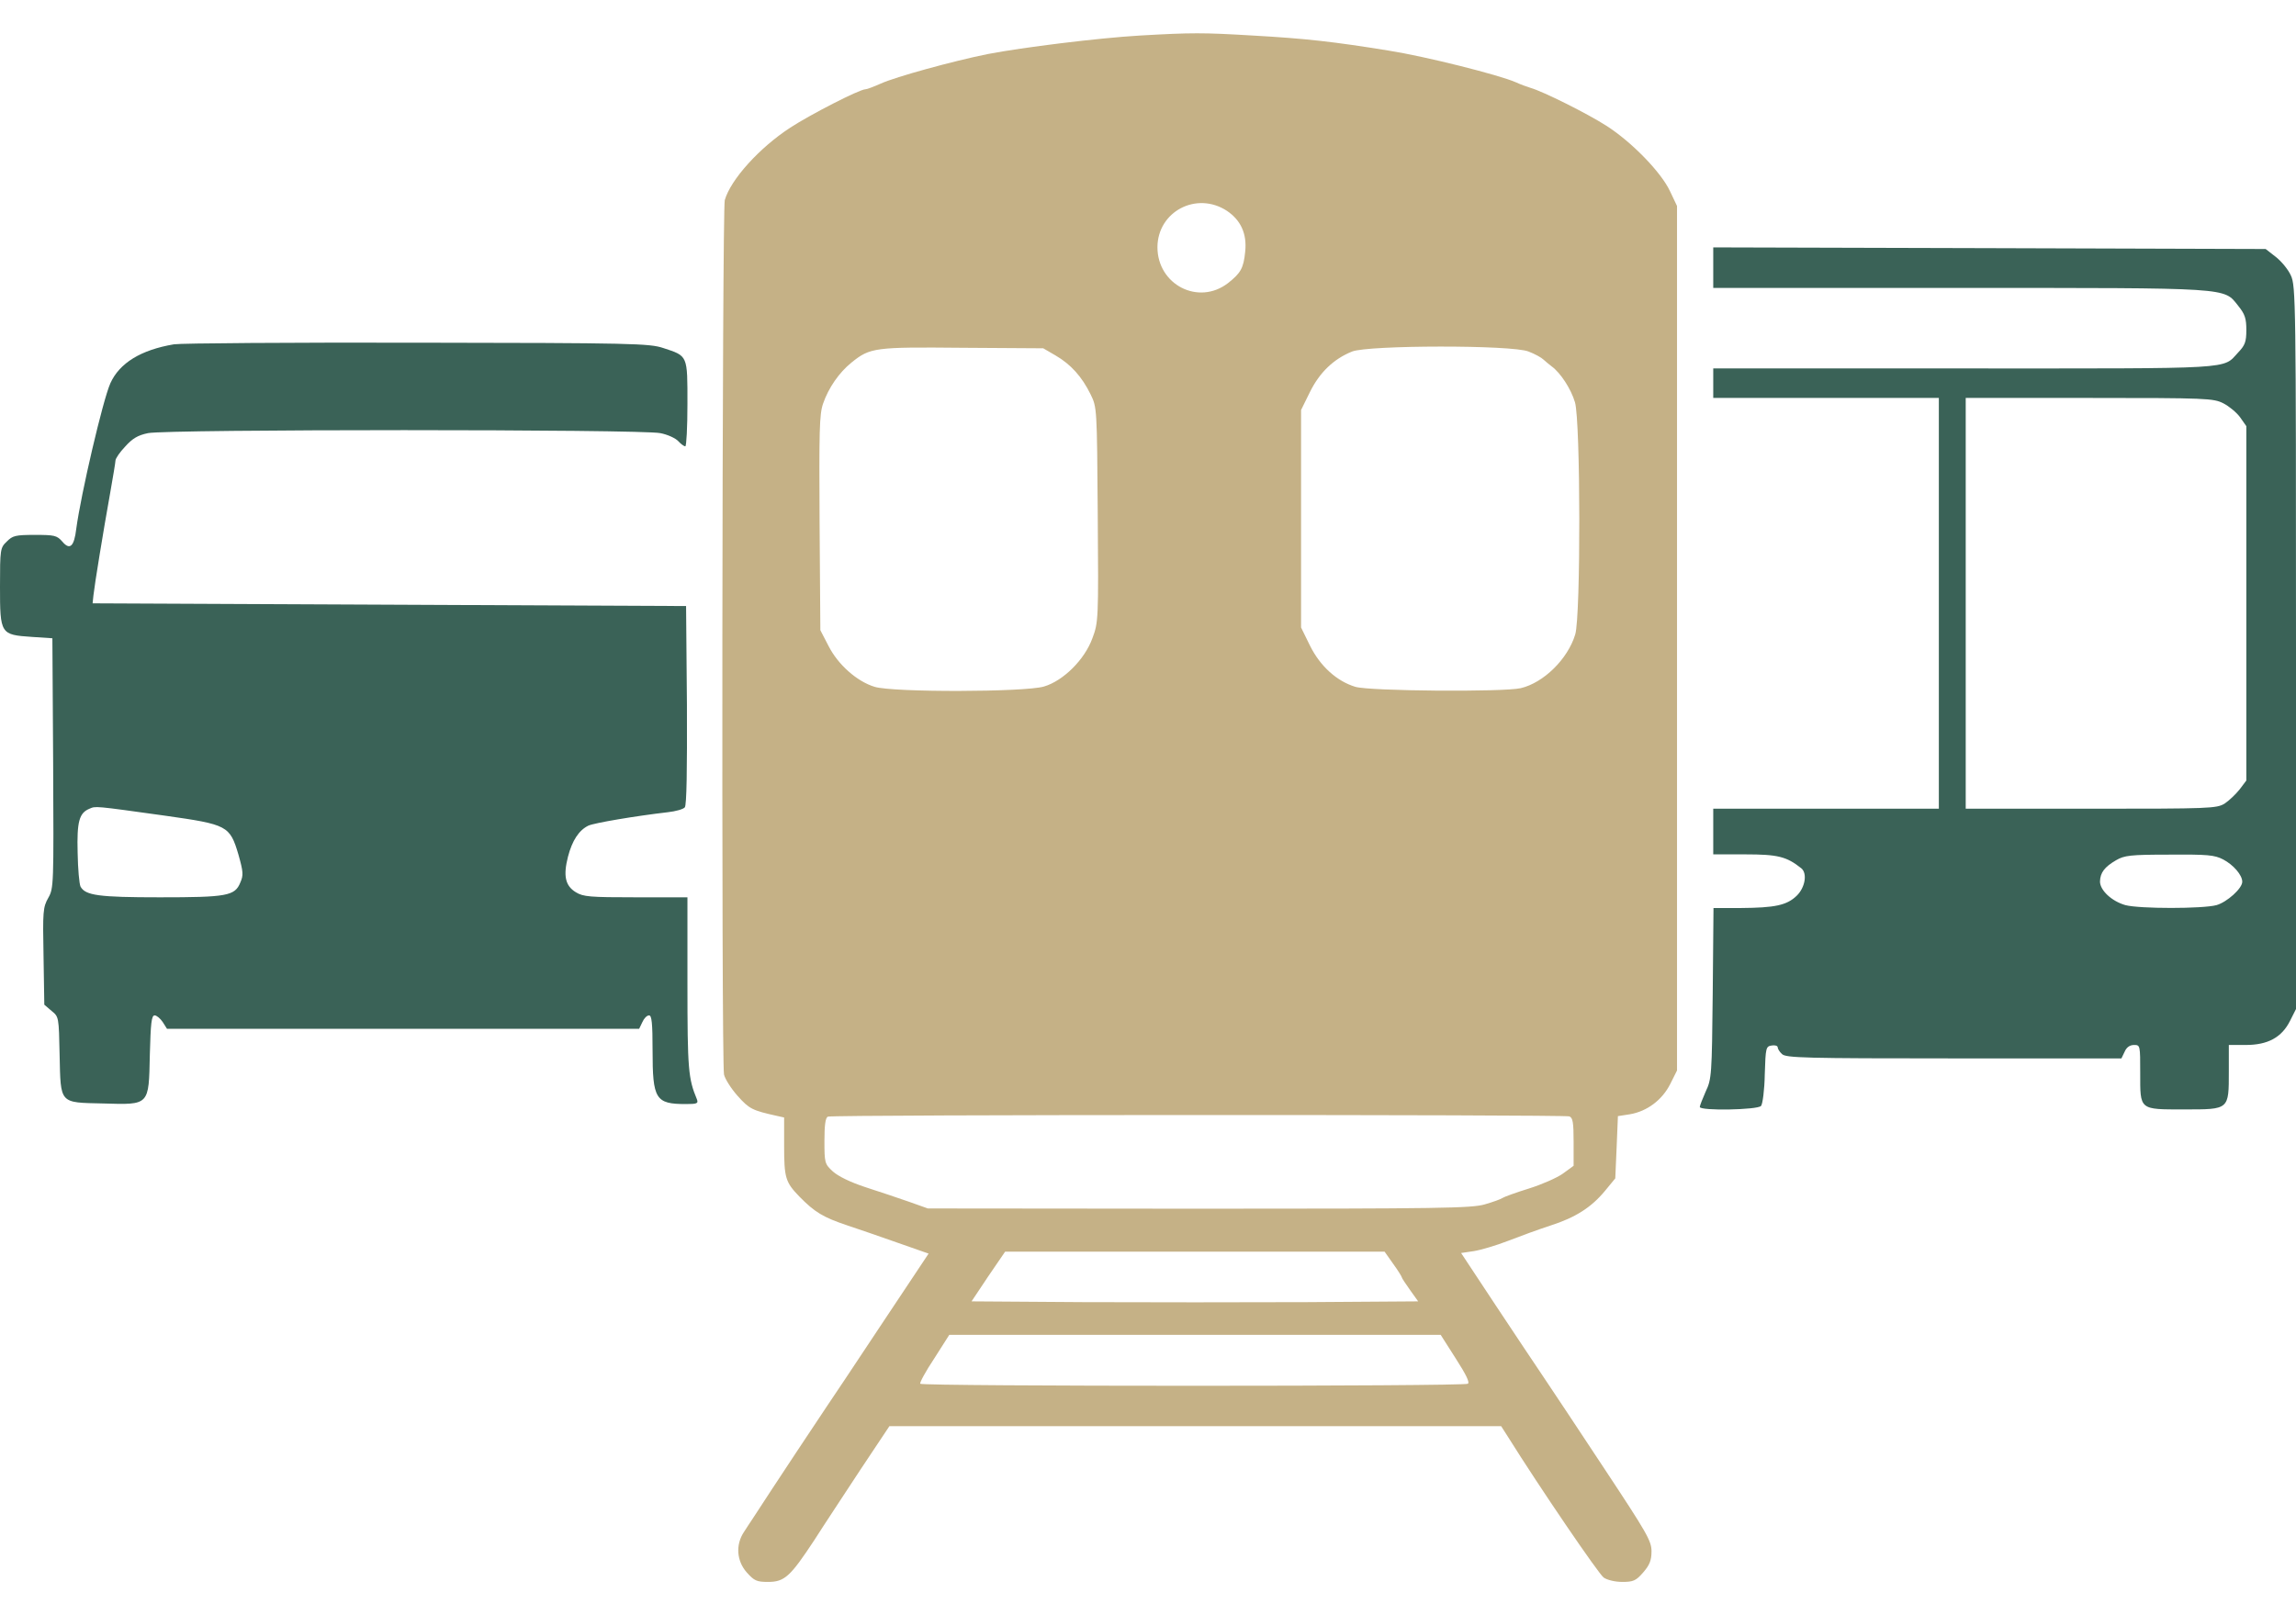 <?xml version="1.0" encoding="UTF-8"?> <svg xmlns="http://www.w3.org/2000/svg" width="27" height="19" viewBox="0 0 27 19" fill="none"> <path d="M13.405 0.418C12.913 0.447 12.025 0.557 11.615 0.636C11.207 0.718 10.528 0.905 10.358 0.983C10.279 1.018 10.197 1.05 10.178 1.05C10.108 1.05 9.53 1.347 9.294 1.501C8.93 1.738 8.593 2.111 8.523 2.354C8.492 2.465 8.482 12.478 8.514 12.639C8.526 12.693 8.599 12.807 8.675 12.892C8.81 13.043 8.845 13.062 9.136 13.126L9.221 13.145V13.476C9.221 13.858 9.237 13.906 9.401 14.076C9.581 14.259 9.679 14.319 9.963 14.414C10.102 14.461 10.374 14.553 10.566 14.622L10.92 14.746L10.355 15.595C10.045 16.062 9.764 16.486 9.726 16.539C9.676 16.612 9.098 17.483 8.848 17.869C8.826 17.9 8.782 17.97 8.747 18.023C8.649 18.172 8.662 18.361 8.782 18.497C8.87 18.595 8.899 18.608 9.032 18.608C9.227 18.608 9.294 18.544 9.575 18.118C9.685 17.945 9.932 17.572 10.118 17.288L10.459 16.776H14.056H17.653L17.738 16.909C18.101 17.49 18.802 18.519 18.859 18.557C18.9 18.586 18.995 18.608 19.077 18.608C19.206 18.608 19.238 18.595 19.323 18.497C19.399 18.409 19.421 18.355 19.421 18.248C19.421 18.125 19.367 18.033 18.868 17.278C18.565 16.82 18.246 16.337 18.158 16.208C18.069 16.078 17.814 15.693 17.589 15.355L17.182 14.739L17.331 14.717C17.413 14.704 17.593 14.651 17.732 14.597C17.87 14.543 18.095 14.461 18.23 14.417C18.527 14.322 18.714 14.202 18.875 14.007L18.995 13.861L19.011 13.495L19.026 13.129L19.168 13.107C19.37 13.072 19.547 12.939 19.642 12.75L19.721 12.592V7.508V2.423L19.639 2.25C19.535 2.026 19.187 1.669 18.89 1.479C18.663 1.334 18.151 1.078 18 1.034C17.956 1.021 17.88 0.993 17.826 0.968C17.631 0.882 16.771 0.665 16.329 0.595C15.688 0.491 15.354 0.453 14.732 0.418C14.144 0.383 14.015 0.383 13.405 0.418ZM14.428 2.48C14.593 2.591 14.665 2.752 14.643 2.96C14.624 3.156 14.589 3.213 14.441 3.33C14.094 3.598 13.611 3.349 13.611 2.907C13.614 2.487 14.072 2.247 14.428 2.48ZM12.414 4.182C12.594 4.287 12.723 4.432 12.824 4.637C12.9 4.792 12.9 4.792 12.909 6.055C12.919 7.296 12.916 7.321 12.846 7.508C12.755 7.76 12.502 8.01 12.275 8.076C12.05 8.142 10.5 8.146 10.285 8.079C10.077 8.016 9.853 7.817 9.742 7.596L9.647 7.413L9.638 6.153C9.632 5.073 9.635 4.874 9.679 4.748C9.742 4.564 9.868 4.381 10.014 4.264C10.232 4.088 10.285 4.081 11.321 4.091L12.268 4.097L12.414 4.182ZM17.975 4.135C18.05 4.163 18.129 4.208 18.151 4.23C18.174 4.252 18.218 4.287 18.246 4.309C18.351 4.385 18.474 4.574 18.521 4.732C18.587 4.953 18.59 7.246 18.524 7.463C18.436 7.754 18.151 8.032 17.883 8.095C17.678 8.142 16.105 8.13 15.938 8.079C15.72 8.013 15.524 7.836 15.404 7.593L15.3 7.381V6.102V4.823L15.404 4.612C15.518 4.381 15.682 4.223 15.9 4.135C16.093 4.059 17.782 4.056 17.975 4.135ZM18.455 13.132C18.496 13.148 18.505 13.204 18.505 13.432V13.713L18.379 13.805C18.309 13.855 18.129 13.934 17.978 13.981C17.823 14.029 17.687 14.079 17.668 14.092C17.653 14.104 17.558 14.139 17.457 14.168C17.299 14.212 16.939 14.218 14.094 14.218L10.911 14.215L10.689 14.136C10.569 14.095 10.339 14.016 10.181 13.966C9.998 13.906 9.856 13.836 9.793 13.779C9.698 13.691 9.695 13.678 9.695 13.419C9.695 13.233 9.707 13.145 9.736 13.135C9.793 13.11 18.395 13.11 18.455 13.132ZM16.383 14.866C16.44 14.944 16.484 15.017 16.484 15.024C16.484 15.033 16.528 15.099 16.582 15.175L16.677 15.308L15.366 15.317C14.643 15.32 13.462 15.32 12.739 15.317L11.425 15.308L11.621 15.014L11.82 14.723H14.049H16.282L16.383 14.866ZM17.119 15.98C17.239 16.167 17.286 16.261 17.261 16.277C17.214 16.309 10.841 16.309 10.822 16.277C10.813 16.265 10.885 16.132 10.986 15.98L11.163 15.702H14.053H16.942L17.119 15.98Z" fill="#C5B186"></path> <path d="M20.147 3.15V3.387H23.03C26.261 3.387 26.147 3.38 26.321 3.598C26.4 3.696 26.416 3.747 26.416 3.882C26.416 4.021 26.4 4.062 26.321 4.145C26.131 4.347 26.334 4.334 23.1 4.334H20.147V4.508V4.681H21.474H22.8V7.097V9.513H21.474H20.147V9.781V10.05H20.526C20.905 10.05 21.009 10.075 21.183 10.214C21.256 10.274 21.227 10.441 21.129 10.536C21.012 10.65 20.87 10.678 20.472 10.681H20.15L20.141 11.682C20.131 12.643 20.128 12.693 20.059 12.838C20.021 12.924 19.989 13.006 19.989 13.021C19.989 13.069 20.671 13.056 20.709 13.009C20.728 12.987 20.75 12.819 20.753 12.636C20.763 12.323 20.766 12.308 20.836 12.298C20.873 12.292 20.905 12.301 20.905 12.32C20.905 12.336 20.927 12.374 20.956 12.399C21 12.444 21.227 12.45 22.977 12.45H24.947L24.985 12.371C25.007 12.32 25.045 12.292 25.096 12.292C25.168 12.292 25.168 12.298 25.168 12.62C25.168 13.062 25.152 13.05 25.689 13.05C26.217 13.05 26.21 13.056 26.21 12.601V12.292H26.409C26.668 12.292 26.832 12.204 26.93 12.008L27 11.869V7.618C27 3.538 26.997 3.365 26.94 3.241C26.908 3.169 26.826 3.071 26.76 3.02L26.643 2.929L23.393 2.919L20.147 2.91V3.15ZM26.147 4.745C26.213 4.779 26.302 4.852 26.343 4.909L26.416 5.013V7.097V9.181L26.337 9.286C26.292 9.342 26.213 9.418 26.16 9.453C26.065 9.51 25.989 9.513 24.587 9.513H23.116V7.097V4.681H24.568C25.954 4.681 26.03 4.685 26.147 4.745ZM26.144 10.11C26.264 10.173 26.368 10.293 26.368 10.372C26.368 10.451 26.188 10.612 26.065 10.647C25.904 10.691 25.159 10.691 24.994 10.647C24.834 10.602 24.695 10.473 24.695 10.369C24.698 10.265 24.748 10.198 24.884 10.119C24.982 10.062 25.051 10.053 25.509 10.053C25.958 10.05 26.04 10.056 26.144 10.11Z" fill="#3A6257"></path> <path d="M2.046 4.05C1.655 4.116 1.405 4.271 1.298 4.508C1.209 4.707 0.951 5.815 0.897 6.219C0.872 6.431 0.821 6.475 0.733 6.371C0.669 6.298 0.641 6.292 0.411 6.292C0.18 6.292 0.148 6.301 0.079 6.371C0.003 6.443 0 6.462 0 6.901C0 7.46 0.006 7.467 0.376 7.492L0.616 7.508L0.625 8.976C0.632 10.413 0.632 10.448 0.568 10.561C0.505 10.672 0.502 10.722 0.512 11.25L0.521 11.818L0.606 11.891C0.692 11.96 0.692 11.963 0.701 12.409C0.714 12.99 0.695 12.968 1.209 12.98C1.762 12.996 1.749 13.009 1.762 12.405C1.772 12.036 1.781 11.944 1.819 11.944C1.841 11.944 1.885 11.979 1.914 12.023L1.964 12.102H4.74H7.516L7.554 12.023C7.573 11.979 7.607 11.944 7.633 11.944C7.664 11.944 7.674 12.033 7.674 12.355C7.674 12.93 7.708 12.987 8.065 12.987C8.198 12.987 8.214 12.98 8.195 12.93C8.094 12.687 8.084 12.582 8.084 11.575V10.555H7.478C6.935 10.555 6.859 10.549 6.771 10.495C6.647 10.419 6.622 10.302 6.679 10.078C6.729 9.886 6.808 9.766 6.919 9.712C6.988 9.68 7.475 9.598 7.854 9.554C7.945 9.544 8.034 9.519 8.053 9.497C8.075 9.472 8.081 9.052 8.078 8.294L8.068 7.129L4.579 7.113L1.089 7.097L1.099 7.002C1.112 6.879 1.216 6.241 1.295 5.802C1.329 5.61 1.358 5.436 1.358 5.417C1.358 5.395 1.408 5.319 1.472 5.253C1.557 5.158 1.62 5.12 1.74 5.095C1.958 5.048 7.547 5.048 7.765 5.095C7.851 5.111 7.945 5.155 7.977 5.19C8.005 5.221 8.043 5.25 8.059 5.25C8.072 5.25 8.084 5.026 8.084 4.751C8.084 4.176 8.091 4.189 7.8 4.094C7.639 4.04 7.446 4.034 4.911 4.031C3.417 4.028 2.128 4.037 2.046 4.05ZM1.942 9.595C2.675 9.699 2.703 9.712 2.804 10.053C2.861 10.255 2.864 10.296 2.826 10.381C2.763 10.539 2.668 10.555 1.879 10.555C1.159 10.555 1.004 10.533 0.947 10.429C0.932 10.397 0.916 10.22 0.913 10.031C0.903 9.661 0.932 9.563 1.052 9.513C1.127 9.481 1.102 9.478 1.942 9.595Z" fill="#3A6257"></path> </svg> 